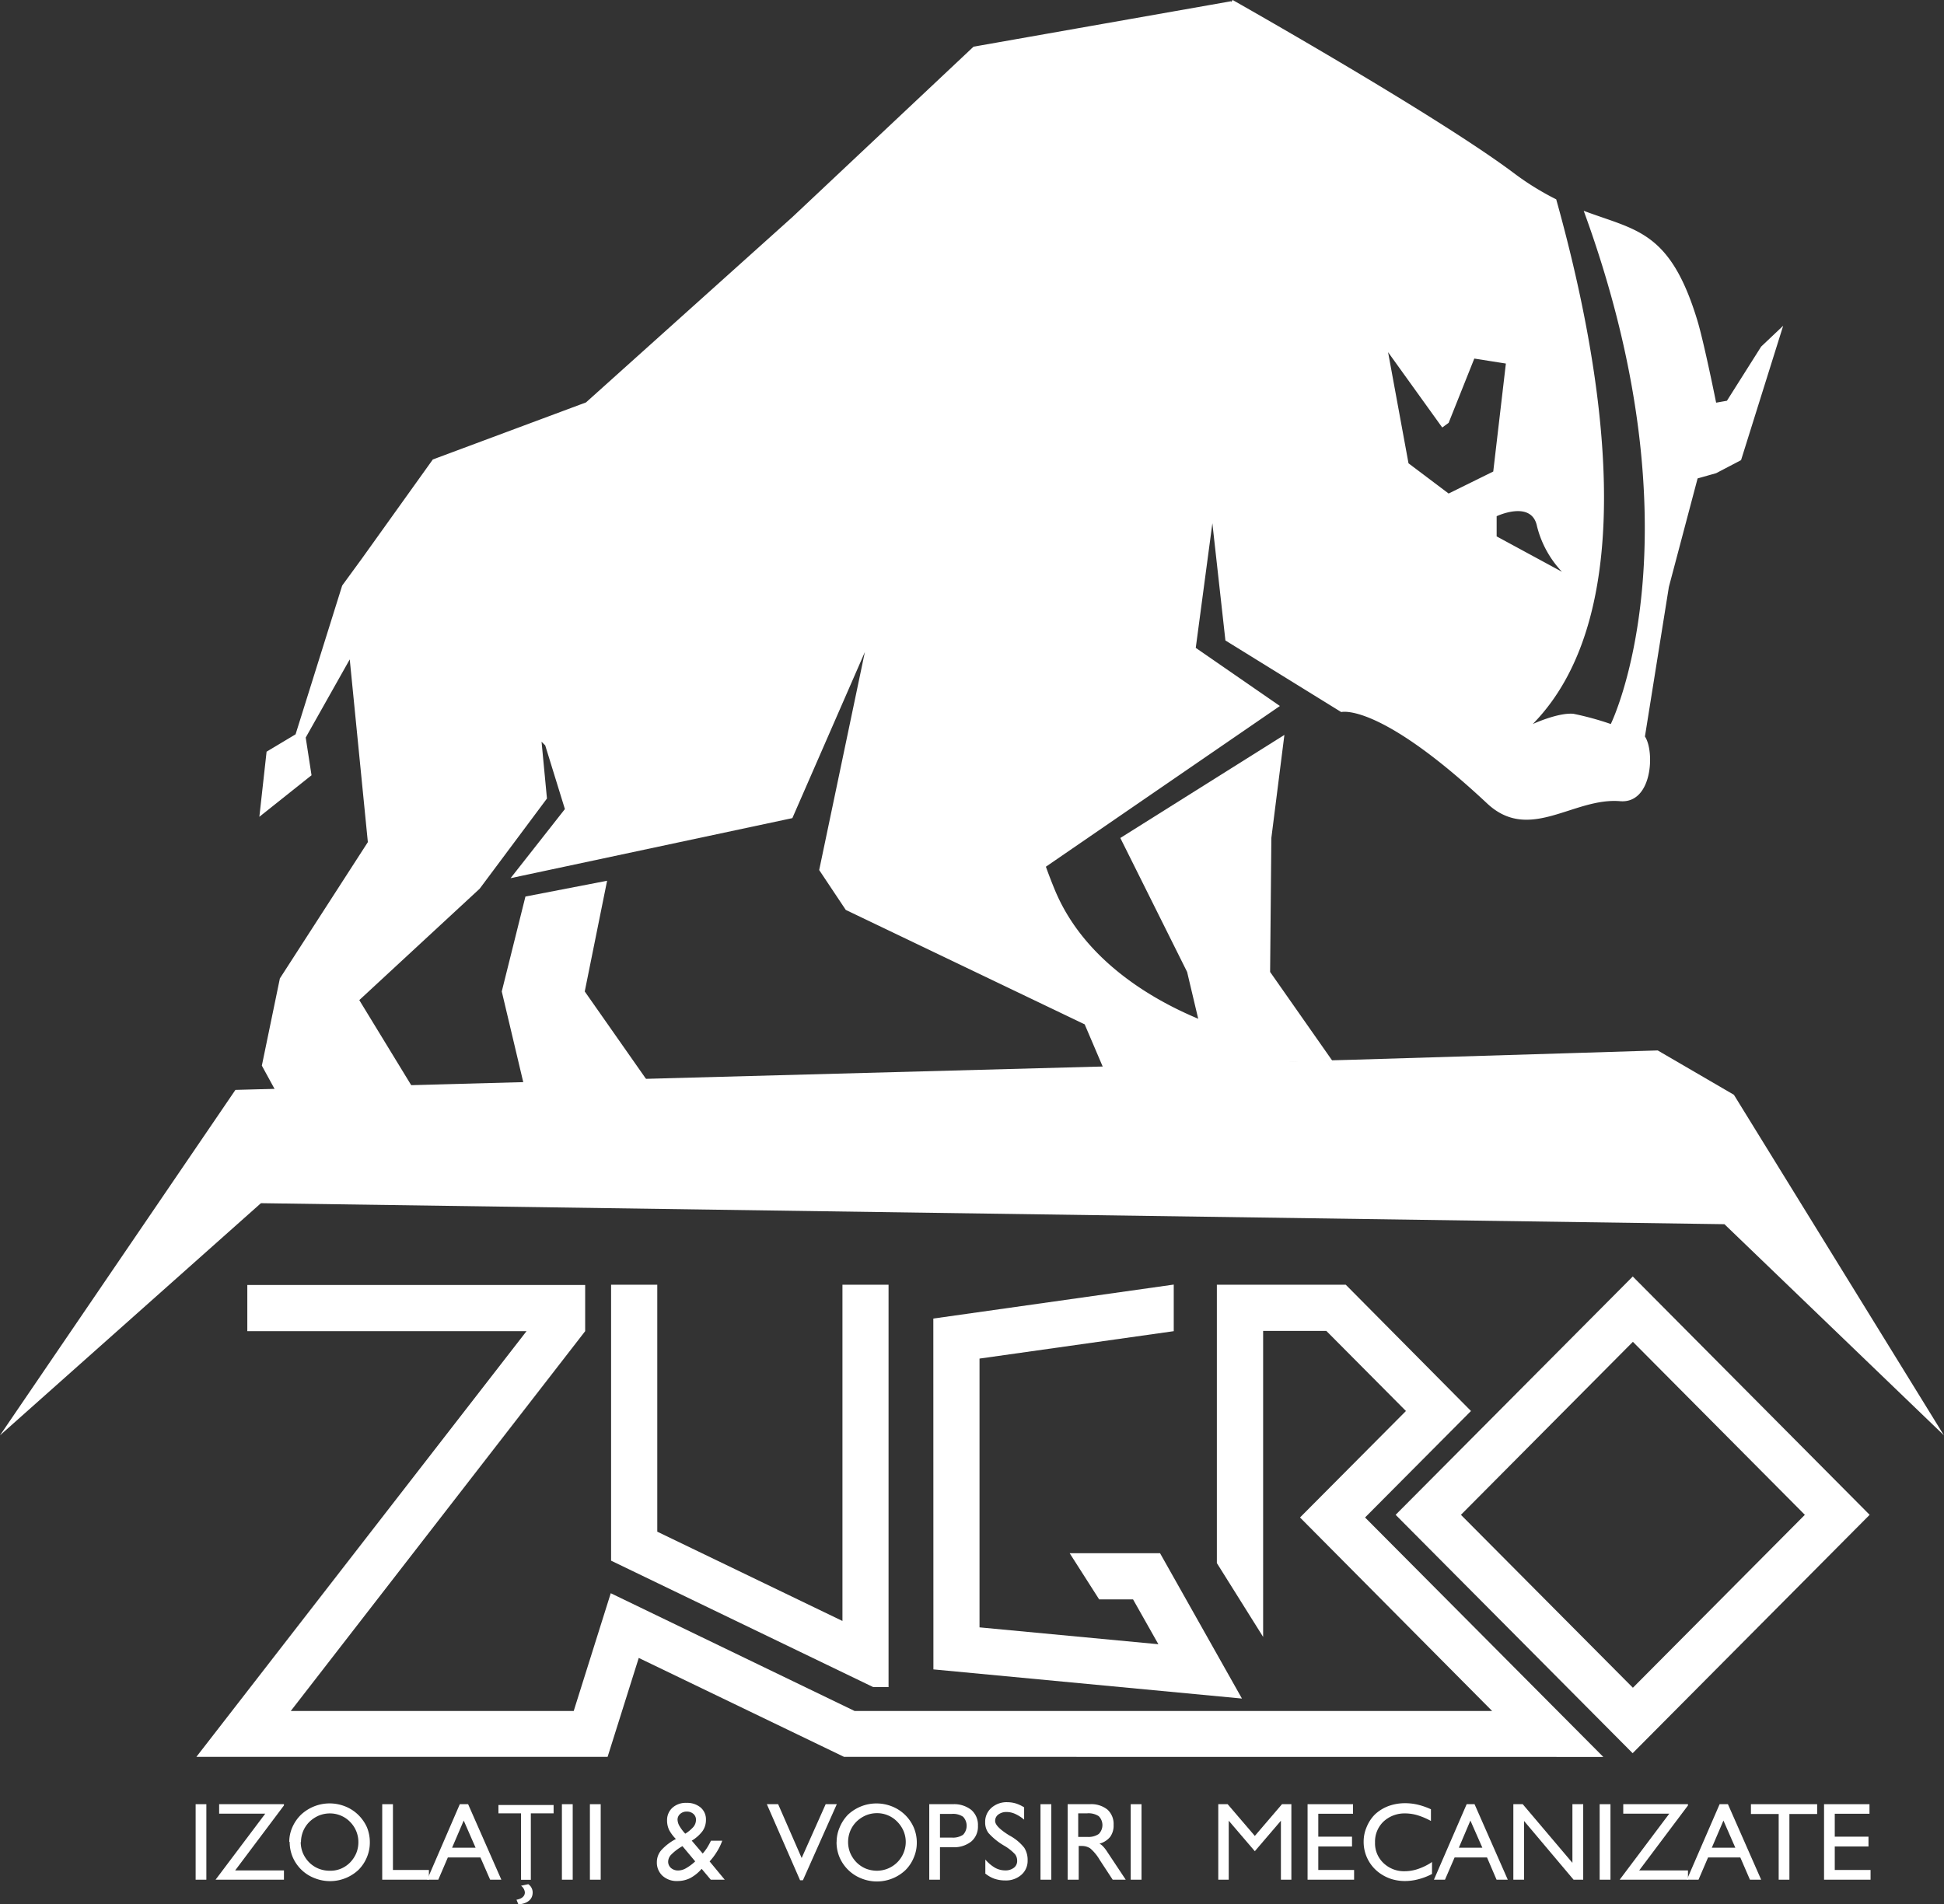 <?xml version="1.0" encoding="UTF-8"?> <svg xmlns="http://www.w3.org/2000/svg" viewBox="0 0 234.01 229.26"><rect x="0" y="0" width="234.01" height="229.26" fill="#333333" stroke="none"/> <defs> <style>.cls-1{fill:#fff;}</style> </defs> <title>Asset 5</title> <g id="Layer_2" data-name="Layer 2"> <g id="Layer_1-2" data-name="Layer 1"> <polygon class="cls-1" points="106.96 203.12 106.96 154.68 101.41 154.68 101.41 195.16 79.12 184.41 79.12 154.68 73.56 154.68 73.56 187.9 105.11 203.12 106.96 203.12 106.96 203.12"></polygon> <path class="cls-1" d="M196.56,203.2l-20.7-20.82,20.7-20.83,20.7,20.83-20.7,20.82Zm0-49.53L168,182.38l28.53,28.7,28.53-28.7-28.53-28.71Z"></path> <polygon class="cls-1" points="139.64 187 128.76 187 132.31 192.56 136.39 192.56 139.44 197.96 117.91 195.93 117.91 163.57 141.29 160.27 141.29 154.66 112.35 158.75 112.36 200.99 149.5 204.5 139.64 187 139.64 187"></polygon> <path class="cls-1" d="M193,211.53,164.32,182.7l12.75-12.82L162,154.68H146.48v33.51l5.57,8.89V160.24h7.61l9.58,9.64L156.49,182.7,179.62,206H102.88L73.52,191.82,69.06,206H35l35.44-45.73v-5.56H29.77v5.56H63.38L23.64,211.52h49.5l3.75-11.91,24.71,11.91Z"></path> <polygon class="cls-1" points="23.55 226.31 24.84 226.31 24.84 217.22 23.55 217.22 23.55 226.31 23.55 226.31"></polygon> <polygon class="cls-1" points="25.95 226.31 31.93 218.36 26.38 218.36 26.38 217.22 34.18 217.22 34.18 217.37 28.31 225.19 34.18 225.19 34.18 226.31 25.95 226.31 25.95 226.31"></polygon> <path class="cls-1" d="M36.2,221.77a3.5,3.5,0,0,0,.26,1.33,3.67,3.67,0,0,0,.75,1.12,3.44,3.44,0,0,0,1.12.75,3.54,3.54,0,0,0,1.33.26A3.3,3.3,0,0,0,41,225a3.38,3.38,0,0,0,1.13-.75,3.67,3.67,0,0,0,.75-1.12,3.5,3.5,0,0,0,.26-1.33,3.43,3.43,0,0,0-1-2.45,3.27,3.27,0,0,0-1.12-.76,3.32,3.32,0,0,0-1.33-.26,3.52,3.52,0,0,0-1.31.26,3.73,3.73,0,0,0-1.14.76,3.44,3.44,0,0,0-.75,1.12,3.54,3.54,0,0,0-.26,1.33Zm-1.38,0a4.36,4.36,0,0,1,.37-1.77,4.82,4.82,0,0,1,1.05-1.52,5.1,5.1,0,0,1,1.58-1,5.05,5.05,0,0,1,3.72,0,4.76,4.76,0,0,1,1.56,1A4.92,4.92,0,0,1,44.17,220a4.77,4.77,0,0,1,.35,1.83,4.58,4.58,0,0,1-.36,1.79,4.73,4.73,0,0,1-1,1.5,5,5,0,0,1-5.3,1,4.65,4.65,0,0,1-1.57-1,4.72,4.72,0,0,1-1.06-1.54,4.67,4.67,0,0,1-.36-1.83Z"></path> <polygon class="cls-1" points="46.01 226.31 46.01 217.22 47.3 217.22 47.3 225.14 51.63 225.14 51.63 226.31 46.01 226.31 46.01 226.31"></polygon> <path class="cls-1" d="M54.42,222.46h2.83l-1.43-3.27-1.4,3.27Zm-3,3.85,3.93-9.09h1l4,9.09H59l-1.17-2.68H53.91l-1.15,2.68Z"></path> <path class="cls-1" d="M62.18,228.72c.52-.09,1-.35,1-.88a1.11,1.11,0,0,0-.46-.8l.87-.19a1.21,1.21,0,0,1,.53,1c0,1-.89,1.38-1.72,1.43l-.22-.54Zm.54-10.4H60v-1h6.64v1H63.9v8H62.72v-8Z"></path> <polygon class="cls-1" points="67.64 226.31 68.94 226.31 68.94 217.22 67.64 217.22 67.64 226.31 67.64 226.31"></polygon> <path class="cls-1" d="M82.49,220.77a4.39,4.39,0,0,0,1-.84,1.37,1.37,0,0,0,.29-.82.92.92,0,0,0-.31-.72,1.16,1.16,0,0,0-.81-.28,1.12,1.12,0,0,0-.78.28.89.89,0,0,0-.32.7,1.65,1.65,0,0,0,.24.77,5.08,5.08,0,0,0,.69.91Zm1.19,3.33-1.53-1.83a6.11,6.11,0,0,0-1.33,1,1.25,1.25,0,0,0-.39.84,1,1,0,0,0,.34.79,1.29,1.29,0,0,0,.9.3,1.91,1.91,0,0,0,.89-.26,5.76,5.76,0,0,0,1.12-.83Zm3.56,2.21H85.56L84.46,225a4.76,4.76,0,0,1-1.38,1.12,3.43,3.43,0,0,1-1.52.35,2.54,2.54,0,0,1-1.81-.63,2.16,2.16,0,0,1-.68-1.66,2.2,2.2,0,0,1,.53-1.42,6.38,6.38,0,0,1,1.76-1.35,4.61,4.61,0,0,1-.81-1.08,2.62,2.62,0,0,1-.25-1.13,2,2,0,0,1,.64-1.55,2.4,2.4,0,0,1,1.7-.59,2.52,2.52,0,0,1,1.7.56,1.87,1.87,0,0,1,.64,1.47,2.35,2.35,0,0,1-.4,1.35,4.52,4.52,0,0,1-1.31,1.17l1.32,1.55a6.18,6.18,0,0,0,.51-.67,8.5,8.5,0,0,0,.48-.87h1.36a6.79,6.79,0,0,1-.63,1.3,7.68,7.68,0,0,1-.89,1.19l1.82,2.2Z"></path> <polygon class="cls-1" points="96.31 226.38 92.31 217.22 93.67 217.22 96.5 223.7 99.39 217.22 100.73 217.22 96.65 226.38 96.31 226.38 96.31 226.38"></polygon> <path class="cls-1" d="M102.09,221.77a3.5,3.5,0,0,0,.26,1.33,3.67,3.67,0,0,0,.75,1.12,3.51,3.51,0,0,0,1.11.75,3.63,3.63,0,0,0,1.34.26,3.47,3.47,0,0,0,3.48-3.46,3.4,3.4,0,0,0-.26-1.31,3.59,3.59,0,0,0-.77-1.14,3.27,3.27,0,0,0-1.12-.76,3.32,3.32,0,0,0-1.33-.26,3.48,3.48,0,0,0-1.31.26,3.73,3.73,0,0,0-1.14.76,3.44,3.44,0,0,0-.75,1.12,3.54,3.54,0,0,0-.26,1.33Zm-1.38,0a4.36,4.36,0,0,1,.37-1.77,4.82,4.82,0,0,1,1-1.52,5.1,5.1,0,0,1,1.58-1,4.94,4.94,0,0,1,1.84-.35,5,5,0,0,1,1.88.36,4.77,4.77,0,0,1,2.62,2.55,4.6,4.6,0,0,1,.36,1.83,4.42,4.42,0,0,1-.37,1.79,4.55,4.55,0,0,1-1,1.5,5,5,0,0,1-5.3,1,4.75,4.75,0,0,1-2.63-2.55,4.67,4.67,0,0,1-.36-1.83Z"></path> <path class="cls-1" d="M113.15,221.24h1.41a2.17,2.17,0,0,0,1.37-.34,1.58,1.58,0,0,0,0-2.17,2.17,2.17,0,0,0-1.37-.34h-1.41v2.85Zm-1.29,5.07v-9.09h2.83a3.32,3.32,0,0,1,2.23.69,2.38,2.38,0,0,1,.8,1.91,2.35,2.35,0,0,1-.8,1.89,3.32,3.32,0,0,1-2.23.69h-1.54v3.91Z"></path> <path class="cls-1" d="M118.61,225.6v-1.72a4.45,4.45,0,0,0,1.18,1,2.49,2.49,0,0,0,1.2.31,1.63,1.63,0,0,0,1.06-.32,1,1,0,0,0,.39-.85,1.24,1.24,0,0,0-.26-.78,5.68,5.68,0,0,0-1.26-1,7.81,7.81,0,0,1-1.93-1.55,2.09,2.09,0,0,1-.4-1.29,2.23,2.23,0,0,1,.75-1.74,2.75,2.75,0,0,1,1.94-.68,3.62,3.62,0,0,1,1,.15,4.28,4.28,0,0,1,1,.47v1.48a4.53,4.53,0,0,0-1.1-.7,2.49,2.49,0,0,0-1-.22,1.59,1.59,0,0,0-1,.3.94.94,0,0,0-.39.78c0,.45.54,1,1.61,1.68l.19.11a5.67,5.67,0,0,1,1.71,1.44,2.72,2.72,0,0,1,.4,1.53,2.21,2.21,0,0,1-.75,1.72,2.79,2.79,0,0,1-1.93.68,4,4,0,0,1-1.33-.21,3.75,3.75,0,0,1-1.13-.66Z"></path> <polygon class="cls-1" points="125.25 226.31 126.55 226.31 126.55 217.22 125.25 217.22 125.25 226.31 125.25 226.31"></polygon> <path class="cls-1" d="M129.82,221.16h1.08a2.21,2.21,0,0,0,1.36-.35,1.52,1.52,0,0,0,0-2.15,2.24,2.24,0,0,0-1.39-.34h-1.08v2.84Zm-1.3,5.15v-9.09h2.66a3.12,3.12,0,0,1,2.13.65,2.33,2.33,0,0,1,.74,1.84,2.3,2.3,0,0,1-.41,1.44,2.45,2.45,0,0,1-1.29.82,1.65,1.65,0,0,1,.43.33,4.58,4.58,0,0,1,.52.68l2.21,3.33h-1.57l-1.56-2.38a5.43,5.43,0,0,0-1.14-1.39,1.81,1.81,0,0,0-1-.29h-.39v4.06Z"></path> <polygon class="cls-1" points="146.65 226.31 146.65 217.22 147.78 217.22 151.05 221.04 154.32 217.22 155.45 217.22 155.45 226.31 154.19 226.31 154.19 219.21 151.05 222.88 147.91 219.21 147.91 226.31 146.65 226.31 146.65 226.31"></polygon> <polygon class="cls-1" points="157.4 226.31 157.4 217.22 162.87 217.22 162.87 218.37 158.69 218.37 158.69 221.13 162.75 221.13 162.75 222.31 158.69 222.31 158.69 225.14 163 225.14 163 226.31 157.4 226.31 157.4 226.31"></polygon> <path class="cls-1" d="M172.38,224.15v1.47a7.34,7.34,0,0,1-1.62.63,6.29,6.29,0,0,1-1.65.22,5.51,5.51,0,0,1-1.48-.2,5.07,5.07,0,0,1-1.34-.61,4.61,4.61,0,0,1-2.14-3.93,4.4,4.4,0,0,1,.37-1.78,4.56,4.56,0,0,1,1-1.51,4.94,4.94,0,0,1,1.63-1,5.83,5.83,0,0,1,2-.34,6.6,6.6,0,0,1,1.53.18,8.7,8.7,0,0,1,1.57.55v1.41a8.36,8.36,0,0,0-1.62-.69,5.21,5.21,0,0,0-1.48-.22,3.71,3.71,0,0,0-2.63,1,3.34,3.34,0,0,0-1,2.49,3.27,3.27,0,0,0,1,2.47,3.55,3.55,0,0,0,2.57,1,5,5,0,0,0,1.6-.27,7,7,0,0,0,1.65-.81Z"></path> <path class="cls-1" d="M175.61,222.46h2.83L177,219.19l-1.39,3.27Zm-3,3.85,3.94-9.09h.95l4,9.09h-1.35L179,223.63H175.1l-1.16,2.68Z"></path> <polygon class="cls-1" points="182.17 226.31 182.17 217.22 183.3 217.22 189.28 224.28 189.28 217.22 190.58 217.22 190.58 226.31 189.42 226.31 183.46 219.24 183.46 226.31 182.17 226.31 182.17 226.31"></polygon> <polygon class="cls-1" points="192.56 226.31 193.86 226.31 193.86 217.22 192.56 217.22 192.56 226.31 192.56 226.31"></polygon> <polygon class="cls-1" points="194.97 226.31 200.94 218.36 195.4 218.36 195.4 217.22 203.19 217.22 203.19 217.37 197.32 225.19 203.19 225.19 203.19 226.31 194.97 226.31 194.97 226.31"></polygon> <path class="cls-1" d="M206.06,222.46h2.83l-1.43-3.27-1.4,3.27Zm-3,3.85,3.94-9.09H208l4,9.09h-1.35l-1.16-2.68h-3.88l-1.15,2.68Z"></path> <polygon class="cls-1" points="214.11 226.31 214.11 218.4 210.77 218.4 210.77 217.22 218.74 217.22 218.74 218.4 215.4 218.4 215.4 226.31 214.11 226.31 214.11 226.31"></polygon> <polygon class="cls-1" points="71.01 226.31 72.31 226.31 72.31 217.22 71.01 217.22 71.01 226.31 71.01 226.31"></polygon> <polygon class="cls-1" points="136.11 226.31 137.41 226.31 137.41 217.22 136.11 217.22 136.11 226.31 136.11 226.31"></polygon> <polygon class="cls-1" points="219.57 226.31 219.57 217.22 225.04 217.22 225.04 218.37 220.86 218.37 220.86 221.13 224.92 221.13 224.92 222.31 220.86 222.31 220.86 225.14 225.17 225.14 225.17 226.31 219.57 226.31 219.57 226.31"></polygon> <path class="cls-1" d="M199.55,126.47l-11,.34-25.69.78L28.34,131.22,0,172.81l31.41-27.95,176.17,2.53L234,172.81l-25.28-41Z"></path> <polygon class="cls-1" points="63.25 107.94 60.4 119.37 63.02 130.43 77.9 130.09 70.39 119.37 73.08 106.04 63.25 107.94"></polygon> <polygon class="cls-1" points="134.86 100.89 142.9 117.02 145.52 128.08 160.4 127.74 152.89 117.02 153.04 100.89 154.61 88.48 134.86 100.89"></polygon> <path class="cls-1" d="M207.88,48.25l-1.3.23s-1.48-7.38-2.29-10c-3.28-10.73-7.37-10.73-13.65-13.1,14.36,39.3,3.26,61.79,3.26,61.79a35.58,35.58,0,0,0-4.49-1.23c-1.83-.18-4.9,1.23-4.9,1.23C197.89,73.53,193,44.29,187.33,24a33,33,0,0,1-5.06-3.13C173,13.9,148.38,0,148.38,0l-.19.25,0-.1-31,5.47L95.39,26.13,70.54,48.45,52.1,55.32,43.57,67.24,41.19,70.5,35.58,88.41,32.09,90.5l-.87,7.84,6.28-5-.7-4.54,5.3-9.41,2.18,22L33.69,117.8l-2.17,10.5,2.61,4.78,15.79-1.74-6.67-10.93L57.74,107l8.1-10.86-.65-6.84.44.44L68,97.41l-6.54,8.32L95.38,98.5l8.73-20-5.5,26.25,3.2,4.8,28.76,13.78,3.44,8.06,11.2-.34,10-.34-5.46-6.18s-17.22-4-22.77-17.38c-.38-.92-.74-1.85-1.08-2.8L154.07,85l-10.13-7,2-15,1.57,14.11,13.94,8.62s4.49-1.23,17.56,11c5.1,4.78,10.38-.74,16-.27,3.91.33,4.19-6,3-7.79l2.88-18,3.46-13.07,2.23-.63,3-1.57,5.07-16.18L212,41.73Zm-33.5,11.17-4.83-3.64L167.09,42.4l6.52,9.07.77-.56,3.09-7.74,3.8.6-1.52,13Zm5.78,5.16V62.15s4.22-2,4.86,1.22a12.33,12.33,0,0,0,3,5.47Z"></path> </g> </g> </svg> 